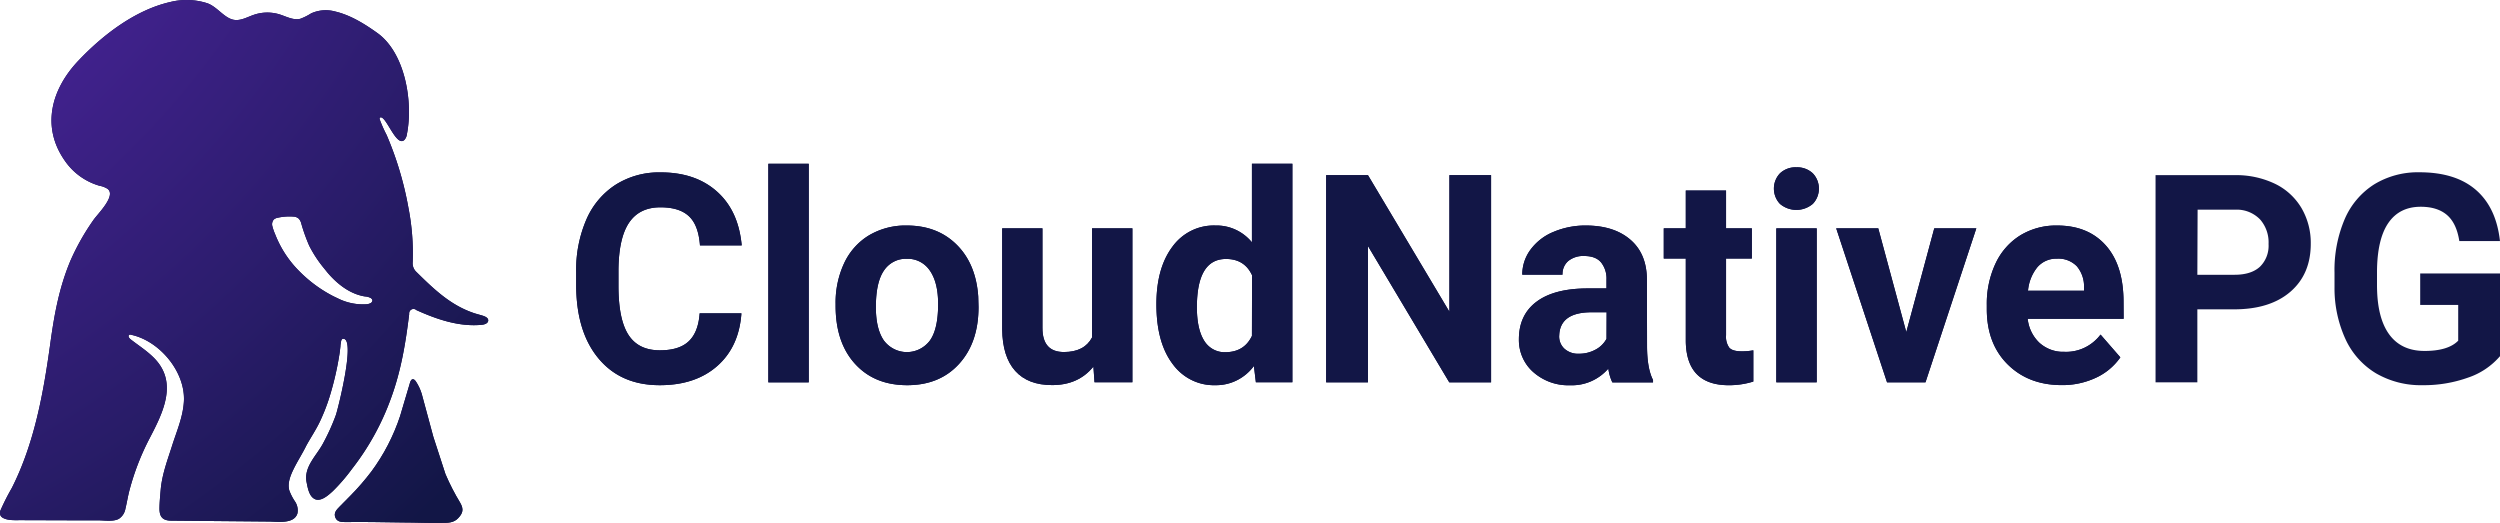<svg xmlns="http://www.w3.org/2000/svg" xmlns:xlink="http://www.w3.org/1999/xlink" width="435" height="91" fill="none" xmlns:v="https://vecta.io/nano"><g fill="#121646"><use xlink:href="#C"/><use xlink:href="#D"/></g><use xlink:href="#C" fill="url(#A)"/><use xlink:href="#D" fill="url(#B)"/><g fill="#121646"><use xlink:href="#E"/><path d="M140.721 28.495h-7.029v38.034h7.029V28.495z"/><use xlink:href="#F"/><use xlink:href="#G"/><use xlink:href="#H"/><use xlink:href="#I"/><use xlink:href="#J"/><use xlink:href="#K"/><use xlink:href="#L"/><path d="M316.108 39.734h-7.029v26.789h7.029V39.734z"/><use xlink:href="#M"/><use xlink:href="#N"/><use xlink:href="#E"/><path d="M140.721 28.495h-7.029v38.034h7.029V28.495z"/><use xlink:href="#F"/><use xlink:href="#G"/><use xlink:href="#H"/><use xlink:href="#I"/><use xlink:href="#J"/><use xlink:href="#K"/><use xlink:href="#L"/><path d="M316.108 39.734h-7.029v26.789h7.029V39.734z"/><use xlink:href="#M"/><use xlink:href="#N"/><path d="M382.339 53.825V66.53h-7.273V30.476h13.753a15.62 15.62 0 0 1 6.99 1.483c1.921.91 3.536 2.381 4.641 4.227a11.99 11.99 0 0 1 1.623 6.225c0 3.531-1.184 6.317-3.55 8.358s-5.642 3.06-9.826 3.056h-6.358zm0-6.015h6.48c1.922 0 3.384-.464 4.398-1.387.518-.508.923-1.126 1.184-1.81a5.15 5.15 0 0 0 .328-2.151 6.04 6.04 0 0 0-1.479-4.284 5.7 5.7 0 0 0-1.938-1.296 5.6 5.6 0 0 0-2.283-.402h-6.646l-.044 11.329zM435 61.974a12.58 12.58 0 0 1-5.539 3.724c-2.559.912-5.254 1.36-7.964 1.324-2.809.064-5.584-.641-8.037-2.043a13.51 13.51 0 0 1-5.328-5.931 21.27 21.27 0 0 1-1.927-9.134v-2.45a22.6 22.6 0 0 1 1.778-9.349 13.43 13.43 0 0 1 5.139-6.044 14.58 14.58 0 0 1 7.865-2.094c4.18 0 7.452 1.02 9.815 3.062s3.76 5.008 4.192 8.901h-7.072c-.322-2.064-1.036-3.573-2.144-4.527s-2.631-1.434-4.569-1.437c-2.47 0-4.352.943-5.644 2.829s-1.948 4.716-1.966 8.489v2.303c0 3.773.703 6.629 2.11 8.568s3.467 2.905 6.181 2.897c2.729 0 4.675-.594 5.838-1.783v-6.225h-6.613v-5.472H435v14.391z"/></g><defs><radialGradient id="A" cx="0" cy="0" r="1" gradientUnits="userSpaceOnUse" gradientTransform="matrix(285.694,0,0,291.901,-83.045,-84.492)"><stop stop-color="#732dd9"/><stop offset=".12" stop-color="#6a2bcb"/><stop offset=".34" stop-color="#5125a5"/><stop offset=".65" stop-color="#291c69"/><stop offset=".81" stop-color="#121646"/></radialGradient><radialGradient id="B" cx="0" cy="0" r="1" gradientUnits="userSpaceOnUse" gradientTransform="matrix(285.694,0,0,291.901,-83.045,-84.492)"><stop stop-color="#732dd9"/><stop offset=".12" stop-color="#6a2bcb"/><stop offset=".34" stop-color="#5125a5"/><stop offset=".65" stop-color="#291c69"/><stop offset=".81" stop-color="#121646"/></radialGradient><path id="C" d="M77.515 82.51l-2.11-6.491-2.033-7.515c-.228-.74-.558-1.443-.98-2.088-.41-.639-.836-.566-1.052.181l-1.728 5.817c-1.147 3.459-2.83 6.707-4.985 9.62-1.103 1.454-2.296 2.834-3.572 4.131l-1.922 1.947c-.554.566-1.152 1.132-.753 2.003.305.662.991.73 1.661.724h.271c3.257-.051 6.519.04 9.781.073 2.276 0 4.553.125 6.829.074.958 0 2.016 0 2.769-.798.875-.9 1.019-1.59.388-2.694-.969-1.598-1.826-3.264-2.564-4.986z"/><path id="D" d="M83.895 54.9l-1.241-.356c-4.176-1.358-7.062-4.131-10.235-7.255a2.03 2.03 0 0 1-.5-.776c-.106-.295-.143-.61-.109-.922a41.35 41.35 0 0 0-.748-9.462c-.78-4.352-2.053-8.597-3.794-12.648a22.3 22.3 0 0 1-1.191-2.688.38.38 0 0 1 0-.311c.048-.038.107-.061.168-.066a.31.31 0 0 1 .176.038c1.014.424 2.625 5.093 3.927 3.905.253-.28.412-.634.454-1.013 1.108-5.574-.288-14.147-5.162-17.616-2.215-1.585-4.697-3.124-7.377-3.741a6.15 6.15 0 0 0-4.126.34 9.74 9.74 0 0 1-1.878.939c-1.213.306-2.42-.39-3.617-.764a7.24 7.24 0 0 0-4.475.074c-1.158.396-2.31 1.092-3.506.866-1.662-.317-2.864-2.264-4.58-2.875a11.75 11.75 0 0 0-6.447-.221c-6.093 1.386-11.758 5.738-16.001 10.22-4.658 4.912-6.508 11.408-2.393 17.339a11.02 11.02 0 0 0 6.092 4.42c.491.085.961.265 1.385.532 1.567 1.188-1.745 4.374-2.448 5.41a40.67 40.67 0 0 0-4.004 7.079c-1.961 4.657-2.814 9.343-3.5 14.328C7.578 68.3 5.994 77.162 2.039 84.949 1.328 86.182.683 87.454.106 88.758a1.15 1.15 0 0 0 0 .968c.098.165.24.299.41.385.881.498 2.215.39 3.196.396l8.823.028h4.492c1.08 0 2.664.277 3.644-.255a2.59 2.59 0 0 0 .76-.761c.198-.305.332-.649.392-1.01.255-1.047.421-2.122.692-3.163a43.56 43.56 0 0 1 3.561-9.173c2.426-4.64 4.985-9.892.46-14.147-1.191-1.132-2.553-1.998-3.833-2.999-.244-.198-.482-.566-.227-.77a.44.44 0 0 1 .36 0c4.918 1.053 9.465 6.446 9.161 11.618-.166 2.694-1.23 5.093-2.033 7.617s-1.778 5.059-2.005 7.764c-.094 1.07-.199 2.145-.21 3.22 0 1.392.493 2.111 2.038 2.117l16.976.153c1.435 0 4.387.504 4.985-1.398a2.76 2.76 0 0 0 .001-1.085c-.071-.358-.213-.697-.416-.998-.408-.602-.742-1.251-.997-1.935-.343-1.268.199-2.592.775-3.769.67-1.358 1.501-2.631 2.166-3.99.781-1.432 1.695-2.767 2.398-4.255.734-1.553 1.347-3.164 1.833-4.816a52.85 52.85 0 0 0 1.534-6.751c.083-.492.138-.985.194-1.483 0-.249.061-.498.094-.747s.1-.611.454-.566c2.11.147-1.058 12.495-1.335 13.248-.646 1.771-1.428 3.487-2.337 5.133-1.152 2.066-3.262 3.961-2.769 6.547.183.922.404 2.264 1.218 2.829 1.108.809 2.564-.532 3.362-1.262 1.208-1.193 2.319-2.484 3.323-3.859 2.884-3.692 5.171-7.832 6.774-12.263 1.772-4.816 2.559-9.62 3.179-14.679a.79.79 0 0 1 .074-.463c.071-.143.183-.26.321-.335s.296-.104.451-.084a.75.75 0 0 1 .416.197c3.589 1.624 7.472 2.937 11.382 2.552.482-.045 1.08-.255 1.108-.741s-.593-.736-1.058-.872zm-19.119-2.507c-.04.144-.133.266-.26.34a1.92 1.92 0 0 1-.792.209c-1.731.1-3.457-.265-5.007-1.058a26.58 26.58 0 0 1-.748-.357c-2.414-1.246-4.598-2.912-6.453-4.923-1.557-1.692-2.789-3.667-3.633-5.823a9.18 9.18 0 0 1-.493-1.426 1.26 1.26 0 0 1-.014-.629 1.24 1.24 0 0 1 .291-.554 1.52 1.52 0 0 1 .72-.3c.862-.186 1.746-.249 2.625-.187a1.47 1.47 0 0 1 .975.368 1.91 1.91 0 0 1 .432.821 29.8 29.8 0 0 0 1.385 3.876c.634 1.251 1.389 2.434 2.254 3.531l.947 1.171c1.617 1.896 3.739 3.593 6.22 4.08a2.73 2.73 0 0 0 .299.051 2.34 2.34 0 0 1 .997.283.56.56 0 0 1 .189.173c.049.072.081.154.094.24a.57.57 0 0 1-.028.136v-.023z"/><path id="E" d="M109.467 38.733c1.204-1.773 3.018-2.66 5.444-2.66 2.216 0 3.877.521 4.985 1.573s1.723 2.733 1.9 5.059h7.261c-.369-4.026-1.807-7.153-4.315-9.383s-5.784-3.337-9.831-3.322c-2.729-.062-5.42.674-7.754 2.122-2.265 1.457-4.052 3.574-5.129 6.078a21.98 21.98 0 0 0-1.772 9.139v2.201c0 5.433 1.292 9.705 3.877 12.818s6.142 4.667 10.673 4.663c4.139 0 7.472-1.113 9.997-3.339s3.927-5.28 4.204-9.162h-7.267c-.158 2.196-.792 3.816-1.899 4.861-1.108 1.053-2.77 1.573-5.029 1.573-2.489 0-4.311-.9-5.467-2.699s-1.734-4.646-1.734-8.539v-2.739c.034-3.72.652-6.468 1.856-8.245z"/><path id="F" d="M166.442 42.558c-2.238-2.211-5.125-3.316-8.662-3.316-2.297-.053-4.564.534-6.558 1.698-1.879 1.135-3.384 2.815-4.326 4.827-1.031 2.219-1.545 4.652-1.501 7.108v.328c0 4.256 1.126 7.623 3.379 10.101s5.28 3.718 9.083 3.718c3.778 0 6.791-1.241 9.039-3.724s3.371-5.78 3.368-9.892l-.05-1.834c-.273-3.799-1.531-6.804-3.772-9.015zm-4.641 16.7a5.08 5.08 0 0 1-1.771 1.479c-.694.348-1.456.529-2.228.529a4.96 4.96 0 0 1-2.228-.529 5.08 5.08 0 0 1-1.771-1.479c-.938-1.347-1.405-3.294-1.401-5.84 0-2.863.467-4.976 1.401-6.338a4.62 4.62 0 0 1 1.729-1.551 4.5 4.5 0 0 1 2.248-.498 4.57 4.57 0 0 1 2.27.5c.703.36 1.306.897 1.751 1.559.952 1.375 1.434 3.305 1.434 5.806 0 2.913-.478 5.033-1.434 6.361z"/><path id="G" d="M190.014 58.726c-.893 1.686-2.525 2.529-4.896 2.529-2.492 0-3.736-1.396-3.733-4.188V39.734h-7.006v17.543c.033 3.184.788 5.602 2.265 7.255s3.622 2.477 6.436 2.473c3.05 0 5.441-1.073 7.173-3.22l.193 2.728h6.591V39.734h-7.023v18.992z"/><path id="H" d="M217.835 42.162c-.773-.939-1.743-1.688-2.838-2.194s-2.286-.754-3.487-.726a8.77 8.77 0 0 0-4.214.901 8.98 8.98 0 0 0-3.313 2.811c-1.846 2.479-2.769 5.806-2.769 9.982 0 4.422.934 7.875 2.802 10.362.851 1.189 1.971 2.148 3.265 2.797s2.722.967 4.163.927c1.301.026 2.589-.263 3.759-.844s2.19-1.435 2.976-2.495l.343 2.829h6.353V28.495h-7.04v13.666zm0 16.292c-.893 1.867-2.42 2.811-4.58 2.83a4.11 4.11 0 0 1-2.133-.488c-.656-.353-1.208-.878-1.6-1.521-.842-1.358-1.263-3.294-1.263-5.806 0-5.606 1.689-8.409 5.068-8.409 2.145 0 3.655.943 4.53 2.829l-.022 10.565z"/><path id="I" d="M252.198 54.244l-14.174-23.768h-7.272V66.53h7.272V42.807l14.151 23.722h7.273V30.477h-7.25v23.768z"/><path id="J" d="M286.564 48.726c0-3.018-.949-5.35-2.847-6.995s-4.462-2.475-7.693-2.49a14.2 14.2 0 0 0-5.771 1.132c-1.577.646-2.95 1.72-3.972 3.107-.913 1.242-1.407 2.753-1.406 4.307h7a3.03 3.03 0 0 1 .236-1.307c.175-.412.439-.778.772-1.07.793-.617 1.775-.924 2.77-.866 1.34 0 2.322.377 2.946 1.132.654.842.984 1.898.931 2.971v1.539h-3.224c-3.895 0-6.871.766-8.928 2.297s-3.087 3.712-3.091 6.542a7.5 7.5 0 0 0 .634 3.163c.438.993 1.086 1.875 1.898 2.581 1.776 1.545 4.055 2.353 6.386 2.264 1.248.047 2.491-.188 3.64-.689a8.48 8.48 0 0 0 3.006-2.209c.107.834.342 1.646.698 2.405h7.078v-.424c-.675-1.302-1.023-3.224-1.041-5.766l-.022-11.623zm-7.029 10.226c-.445.816-1.12 1.477-1.938 1.896a5.93 5.93 0 0 1-2.858.702 3.53 3.53 0 0 1-2.52-.866c-.301-.277-.539-.617-.699-.997a2.92 2.92 0 0 1-.226-1.204l.028-.424c.228-2.482 2.101-3.724 5.616-3.724h2.614l-.017 4.618z"/><path id="K" d="M300.887 60.485c-.426-.62-.622-1.374-.554-2.128V44.985h4.487v-5.251h-4.487v-6.587h-7.006v6.587h-3.833v5.252h3.833v14.442c.092 5.071 2.596 7.604 7.51 7.6a14.28 14.28 0 0 0 4.243-.639v-5.433a10.67 10.67 0 0 1-2.06.175c-1.053-.006-1.762-.215-2.133-.645z"/><path id="L" d="M312.59 29.113c-.521-.027-1.043.05-1.535.229a3.96 3.96 0 0 0-1.334.812 3.85 3.85 0 0 0-1.062 2.663c0 .995.381 1.951 1.062 2.663.804.674 1.811 1.042 2.85 1.042s2.046-.368 2.85-1.042c.685-.709 1.069-1.666 1.069-2.663s-.384-1.953-1.069-2.663a3.95 3.95 0 0 0-2.831-1.041z"/><path id="M" d="M331.693 57.787l-4.874-18.052h-7.317l8.845 26.795h6.685l8.846-26.795h-7.317l-4.868 18.052z"/><path id="N" d="M369.495 52.541c0-4.244-1.029-7.523-3.085-9.835s-4.882-3.467-8.474-3.463c-2.242-.048-4.452.539-6.386 1.698-1.881 1.167-3.385 2.873-4.326 4.906-1.046 2.255-1.567 4.726-1.523 7.221v.702c0 4.01 1.207 7.217 3.622 9.62s5.544 3.608 9.388 3.616c2.056.027 4.092-.407 5.965-1.273 1.705-.777 3.177-2.004 4.265-3.554l-3.445-3.961a7.59 7.59 0 0 1-2.804 2.29c-1.101.522-2.309.765-3.521.709-1.587.056-3.135-.511-4.326-1.584-1.144-1.094-1.864-2.573-2.027-4.165h16.693l-.016-2.926zm-6.879-1.958h-9.743c.128-1.518.708-2.96 1.662-4.131a4.38 4.38 0 0 1 1.537-1.101c.584-.249 1.214-.366 1.847-.342a4.43 4.43 0 0 1 1.856.28 4.51 4.51 0 0 1 1.584 1.027 5.41 5.41 0 0 1 1.262 3.695l-.005.572z"/></defs></svg>